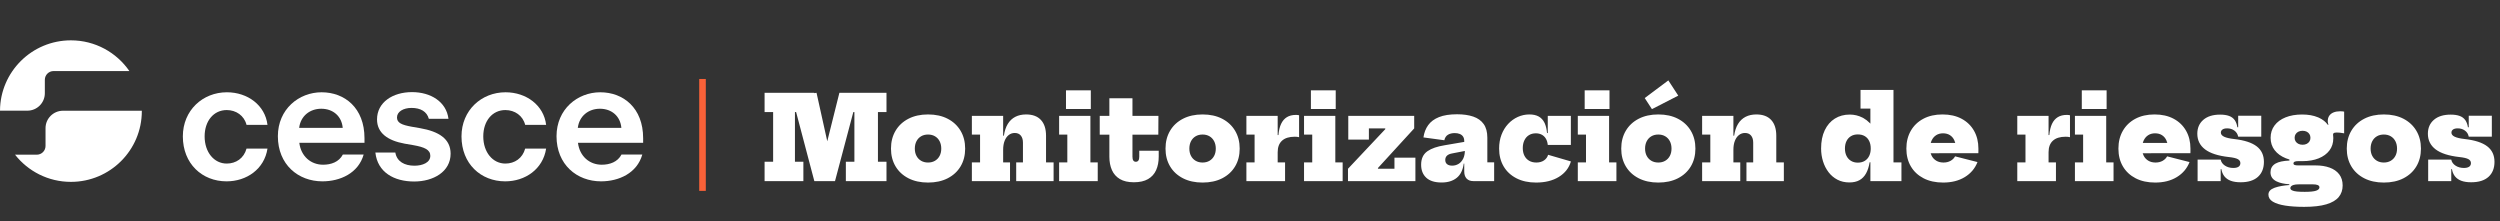 <?xml version="1.0" encoding="UTF-8"?>
<svg width="758px" height="67px" viewBox="0 0 758 67" version="1.1" xmlns="http://www.w3.org/2000/svg" xmlns:xlink="http://www.w3.org/1999/xlink">
    <rect x="0" y="0" width="758" height="67" fill="#333333" stroke="none"/>
    <title>titulo Monitorización de riesgos</title>
    <g id="Page-1" stroke="none" stroke-width="1" fill="none" fill-rule="evenodd">
        <g id="titulo-Monitorización-de-riesgos">
            <path d="M243.583,54.913 L243.583,49.033 L241.028,49.033 L241.028,33.983 L241.383,33.983 L246.907,54.913 L253.173,54.913 L258.725,33.983 L259.053,33.983 L259.053,49.033 L256.462,49.033 L256.462,54.913 L268.783,54.913 L268.783,49.033 L266.192,49.033 L266.192,33.983 L268.783,33.983 L268.783,28.138 L254.502,28.138 L250.828,42.833 L247.572,28.138 L246.828,28.243 L246.907,28.138 L231.822,28.138 L231.822,33.983 L234.412,33.983 L234.412,49.033 L231.822,49.033 L231.822,54.913 L243.583,54.913 Z M281.382,55.35 C283.669,55.35 285.655,54.918 287.341,54.055 C289.027,53.192 290.331,51.987 291.252,50.441 C292.174,48.895 292.635,47.102 292.635,45.06 C292.635,43.007 292.171,41.201 291.244,39.644 C290.316,38.086 289.012,36.873 287.332,36.004 C285.652,35.135 283.669,34.7 281.382,34.7 C279.107,34.7 277.127,35.135 275.441,36.004 C273.755,36.873 272.452,38.086 271.53,39.644 C270.608,41.201 270.147,43.007 270.147,45.06 C270.147,47.102 270.608,48.895 271.53,50.441 C272.452,51.987 273.755,53.192 275.441,54.055 C277.127,54.918 279.107,55.35 281.382,55.35 Z M281.382,49.278 C280.577,49.278 279.875,49.1 279.274,48.744 C278.673,48.388 278.206,47.895 277.874,47.265 C277.541,46.635 277.375,45.9 277.375,45.06 C277.375,44.208 277.541,43.462 277.874,42.82 C278.206,42.178 278.673,41.68 279.274,41.324 C279.875,40.968 280.577,40.79 281.382,40.79 C282.187,40.79 282.89,40.968 283.491,41.324 C284.092,41.68 284.559,42.178 284.891,42.82 C285.224,43.462 285.39,44.208 285.39,45.06 C285.39,45.9 285.224,46.635 284.891,47.265 C284.559,47.895 284.092,48.388 283.491,48.744 C282.89,49.1 282.187,49.278 281.382,49.278 Z M304.155,35.138 L294.67,35.138 L294.67,40.808 L297.155,40.808 L297.155,49.243 L294.67,49.243 L294.67,54.913 L306.238,54.913 L306.238,49.243 L304.155,49.243 L304.155,45.428 C304.155,44.366 304.304,43.456 304.602,42.698 C304.899,41.939 305.313,41.353 305.844,40.939 C306.375,40.525 306.985,40.318 307.673,40.318 C308.466,40.318 309.079,40.58 309.51,41.105 C309.942,41.63 310.158,42.342 310.158,43.24 L310.158,43.24 L310.158,49.243 L308.11,49.243 L308.11,54.913 L319.45,54.913 L319.45,49.243 L317.158,49.243 L317.158,41.158 C317.158,39.081 316.642,37.485 315.609,36.371 C314.577,35.257 313.08,34.7 311.12,34.7 C309.872,34.7 308.781,34.939 307.848,35.418 C306.915,35.896 306.153,36.613 305.564,37.57 C304.975,38.527 304.581,39.717 304.383,41.14 L304.383,41.14 L304.155,41.141 L304.155,35.138 Z M330.734,33.055 L330.734,27.385 L323.209,27.385 L323.209,33.055 L330.734,33.055 Z M332.834,54.913 L332.834,49.243 L330.611,49.243 L330.611,35.138 L321.126,35.138 L321.126,40.808 L323.611,40.808 L323.611,49.243 L321.126,49.243 L321.126,54.913 L332.834,54.913 Z M343.781,55.263 C345.542,55.263 346.977,54.942 348.086,54.3 C349.194,53.658 350.011,52.754 350.536,51.588 C351.061,50.421 351.323,49.05 351.323,47.475 L351.323,47.475 L351.323,45.708 L345.426,45.708 L345.426,47.51 C345.426,48.023 345.338,48.408 345.163,48.665 C344.988,48.922 344.726,49.05 344.376,49.05 C344.049,49.05 343.798,48.925 343.623,48.674 C343.448,48.423 343.361,48.035 343.361,47.51 L343.361,47.51 L343.361,40.825 L351.201,40.825 L351.236,35.138 L343.361,35.138 L343.361,29.8 L336.361,29.8 L336.361,35.138 L333.438,35.138 L333.438,40.825 L336.361,40.825 L336.361,47.51 C336.361,49.062 336.62,50.418 337.139,51.579 C337.659,52.74 338.464,53.644 339.554,54.291 C340.645,54.939 342.054,55.263 343.781,55.263 Z M364.619,55.35 C366.906,55.35 368.892,54.918 370.578,54.055 C372.264,53.192 373.567,51.987 374.489,50.441 C375.411,48.895 375.872,47.102 375.872,45.06 C375.872,43.007 375.408,41.201 374.48,39.644 C373.553,38.086 372.249,36.873 370.569,36.004 C368.889,35.135 366.906,34.7 364.619,34.7 C362.344,34.7 360.364,35.135 358.678,36.004 C356.992,36.873 355.688,38.086 354.767,39.644 C353.845,41.201 353.384,43.007 353.384,45.06 C353.384,47.102 353.845,48.895 354.767,50.441 C355.688,51.987 356.992,53.192 358.678,54.055 C360.364,54.918 362.344,55.35 364.619,55.35 Z M364.619,49.278 C363.814,49.278 363.111,49.1 362.51,48.744 C361.909,48.388 361.443,47.895 361.11,47.265 C360.778,46.635 360.612,45.9 360.612,45.06 C360.612,44.208 360.778,43.462 361.11,42.82 C361.443,42.178 361.909,41.68 362.51,41.324 C363.111,40.968 363.814,40.79 364.619,40.79 C365.424,40.79 366.127,40.968 366.728,41.324 C367.329,41.68 367.795,42.178 368.128,42.82 C368.46,43.462 368.627,44.208 368.627,45.06 C368.627,45.9 368.46,46.635 368.128,47.265 C367.795,47.895 367.329,48.388 366.728,48.744 C366.127,49.1 365.424,49.278 364.619,49.278 Z M387.392,35.138 L377.907,35.138 L377.907,40.808 L380.392,40.808 L380.392,49.243 L377.907,49.243 L377.907,54.913 L389.632,54.913 L389.632,49.243 L387.392,49.243 L387.392,46.145 C387.392,44.617 387.832,43.453 388.713,42.654 C389.594,41.855 390.874,41.455 392.554,41.455 C392.846,41.455 393.094,41.467 393.298,41.49 C393.502,41.513 393.698,41.548 393.884,41.595 L393.884,41.595 L393.884,34.945 C393.733,34.91 393.578,34.884 393.421,34.866 C393.263,34.849 393.097,34.84 392.922,34.84 C391.837,34.84 390.924,35.068 390.183,35.523 C389.442,35.978 388.859,36.654 388.433,37.553 C388.007,38.451 387.736,39.583 387.619,40.948 L387.619,40.948 L387.391,40.948 L387.392,35.138 Z M404.991,33.055 L404.991,27.385 L397.466,27.385 L397.466,33.055 L404.991,33.055 Z M407.091,54.913 L407.091,49.243 L404.869,49.243 L404.869,35.138 L395.384,35.138 L395.384,40.808 L397.869,40.808 L397.869,49.243 L395.384,49.243 L395.384,54.913 L407.091,54.913 Z M417.793,50.94 L428.783,38.935 L428.783,35.138 L408.798,35.138 L408.798,42.33 L415.046,42.33 L415.046,38.935 L420.015,38.936 L420.016,39.163 L408.71,51.168 L408.711,54.913 L429.151,54.913 L429.151,47.808 L422.798,47.808 L422.798,51.168 L417.793,51.168 L417.793,50.94 Z M437.1,55.333 C438.978,55.333 440.501,54.866 441.667,53.933 C442.834,52.999 443.546,51.558 443.802,49.61 L443.802,49.61 L443.959,49.611 L443.96,51.99 C443.96,52.839 444.16,53.511 444.56,54.008 L444.686,54.151 C445.17,54.659 445.856,54.913 446.742,54.913 L446.742,54.913 L453.025,54.913 L453.025,49.225 L450.96,49.225 L450.96,41.735 C450.96,40.02 450.589,38.643 449.849,37.605 C449.108,36.567 448.052,35.814 446.681,35.348 C445.31,34.881 443.68,34.648 441.79,34.648 C439.562,34.648 437.733,34.933 436.304,35.505 C434.874,36.077 433.781,36.89 433.022,37.946 C432.264,39.002 431.786,40.242 431.587,41.665 L431.587,41.665 L437.922,42.523 C438.097,41.741 438.465,41.184 439.025,40.851 C439.585,40.519 440.267,40.353 441.072,40.353 C441.632,40.353 442.131,40.437 442.569,40.606 C443.006,40.775 443.347,41.038 443.592,41.394 C443.837,41.75 443.96,42.219 443.96,42.803 L443.96,42.803 L443.959,43.024 L437.992,44.045 C435.763,44.407 434.059,44.992 432.879,45.799 L432.664,45.953 C431.479,46.839 430.887,48.169 430.887,49.943 C430.887,51.611 431.407,52.926 432.445,53.889 C433.483,54.851 435.035,55.333 437.1,55.333 Z M440.285,50.223 C439.643,50.223 439.136,50.077 438.762,49.785 C438.389,49.493 438.202,49.062 438.202,48.49 C438.202,47.965 438.377,47.533 438.727,47.195 C439.077,46.857 439.637,46.623 440.407,46.495 L440.407,46.495 L444.148,45.774 L444.147,45.811 C444.119,46.631 443.976,47.336 443.72,47.925 L443.619,48.14 C443.263,48.84 442.793,49.362 442.21,49.706 C441.627,50.05 440.985,50.223 440.285,50.223 Z M465.731,55.35 C468.485,55.35 470.789,54.778 472.644,53.635 C474.499,52.492 475.718,50.928 476.301,48.945 L476.301,48.945 L469.389,46.933 C469.179,47.644 468.762,48.213 468.137,48.639 C467.513,49.065 466.74,49.278 465.819,49.278 C464.967,49.278 464.235,49.097 463.622,48.735 C463.01,48.373 462.537,47.866 462.205,47.213 C461.872,46.559 461.706,45.783 461.706,44.885 C461.706,43.998 461.87,43.217 462.196,42.54 C462.523,41.863 462.984,41.341 463.579,40.974 C464.174,40.606 464.868,40.423 465.661,40.423 C466.338,40.423 466.936,40.56 467.455,40.834 C467.974,41.108 468.391,41.51 468.706,42.041 C469.021,42.572 469.214,43.205 469.284,43.94 L469.284,43.94 L476.284,43.94 L476.284,35.138 L469.284,35.138 L469.283,40.336 L469.056,40.335 C468.963,39.236 468.75,38.293 468.417,37.507 L468.286,37.22 C467.878,36.38 467.297,35.75 466.545,35.33 C465.792,34.91 464.85,34.7 463.719,34.7 C462.482,34.7 461.31,34.951 460.201,35.453 C459.093,35.954 458.113,36.663 457.261,37.579 C456.41,38.495 455.742,39.583 455.257,40.843 C454.773,42.103 454.531,43.508 454.531,45.06 C454.531,47.102 454.986,48.895 455.896,50.441 C456.806,51.987 458.101,53.192 459.781,54.055 C461.461,54.918 463.445,55.35 465.731,55.35 Z M487.998,33.055 L487.998,27.385 L480.473,27.385 L480.473,33.055 L487.998,33.055 Z M490.098,54.913 L490.098,49.243 L487.875,49.243 L487.875,35.138 L478.39,35.138 L478.39,40.808 L480.875,40.808 L480.875,49.243 L478.39,49.243 L478.39,54.913 L490.098,54.913 Z M500.87,33.09 L508.85,28.995 L505.84,24.375 L498.682,29.73 L500.87,33.09 Z M502.795,55.35 C505.081,55.35 507.068,54.918 508.754,54.055 C510.439,53.192 511.743,51.987 512.665,50.441 C513.586,48.895 514.047,47.102 514.047,45.06 C514.047,43.007 513.584,41.201 512.656,39.644 C511.729,38.086 510.425,36.873 508.745,36.004 C507.065,35.135 505.081,34.7 502.795,34.7 C500.52,34.7 498.539,35.135 496.854,36.004 C495.168,36.873 493.864,38.086 492.942,39.644 C492.021,41.201 491.56,43.007 491.56,45.06 C491.56,47.102 492.021,48.895 492.942,50.441 C493.864,51.987 495.168,53.192 496.854,54.055 C498.539,54.918 500.52,55.35 502.795,55.35 Z M502.795,49.278 C501.99,49.278 501.287,49.1 500.686,48.744 C500.085,48.388 499.619,47.895 499.286,47.265 C498.954,46.635 498.787,45.9 498.787,45.06 C498.787,44.208 498.954,43.462 499.286,42.82 C499.619,42.178 500.085,41.68 500.686,41.324 C501.287,40.968 501.99,40.79 502.795,40.79 C503.6,40.79 504.303,40.968 504.904,41.324 C505.504,41.68 505.971,42.178 506.304,42.82 C506.636,43.462 506.802,44.208 506.802,45.06 C506.802,45.9 506.636,46.635 506.304,47.265 C505.971,47.895 505.504,48.388 504.904,48.744 C504.303,49.1 503.6,49.278 502.795,49.278 Z M525.568,35.138 L516.083,35.138 L516.083,40.808 L518.568,40.808 L518.568,49.243 L516.083,49.243 L516.083,54.913 L527.65,54.913 L527.65,49.243 L525.568,49.243 L525.568,45.428 C525.568,44.366 525.716,43.456 526.014,42.698 C526.311,41.939 526.726,41.353 527.256,40.939 C527.787,40.525 528.397,40.318 529.085,40.318 C529.878,40.318 530.491,40.58 530.923,41.105 C531.354,41.63 531.57,42.342 531.57,43.24 L531.57,43.24 L531.57,49.243 L529.523,49.243 L529.523,54.913 L540.863,54.913 L540.863,49.243 L538.57,49.243 L538.57,41.158 C538.57,39.081 538.054,37.485 537.021,36.371 C535.989,35.257 534.493,34.7 532.533,34.7 C531.284,34.7 530.193,34.939 529.26,35.418 C528.327,35.896 527.566,36.613 526.976,37.57 C526.387,38.527 525.993,39.717 525.795,41.14 L525.795,41.14 L525.567,41.141 L525.568,35.138 Z M560.733,55.315 C561.935,55.315 562.95,55.088 563.778,54.633 C564.607,54.178 565.274,53.495 565.782,52.585 C566.289,51.675 566.654,50.543 566.876,49.19 L566.876,49.19 L567.103,49.191 L567.103,54.913 L576.518,54.913 L576.518,49.243 L574.103,49.243 L574.103,27.263 L564.111,27.263 L564.111,32.933 L567.103,32.933 L567.103,37.496 L566.92,37.302 C566.319,36.689 565.674,36.19 564.986,35.804 L564.688,35.645 C563.487,35.038 562.209,34.735 560.856,34.735 C559.141,34.735 557.63,35.143 556.323,35.96 C555.017,36.777 553.996,37.955 553.261,39.495 C552.526,41.035 552.158,42.878 552.158,45.025 C552.158,46.378 552.351,47.673 552.736,48.91 C553.121,50.147 553.681,51.246 554.416,52.209 C555.151,53.171 556.049,53.93 557.111,54.484 C558.172,55.038 559.38,55.315 560.733,55.315 Z M567.201,45.326 C567.166,46.058 567.011,46.707 566.736,47.274 C566.421,47.921 565.972,48.423 565.388,48.779 C564.805,49.135 564.105,49.313 563.288,49.313 C562.507,49.313 561.821,49.135 561.232,48.779 C560.643,48.423 560.188,47.924 559.867,47.283 C559.546,46.641 559.386,45.888 559.386,45.025 C559.386,44.162 559.543,43.412 559.858,42.776 C560.173,42.14 560.622,41.645 561.206,41.289 C561.789,40.933 562.483,40.755 563.288,40.755 C564.117,40.755 564.822,40.93 565.406,41.28 C565.989,41.63 566.435,42.126 566.744,42.768 C567.054,43.409 567.208,44.156 567.208,45.008 L567.208,45.008 L567.201,45.326 Z M599.835,46.46 C599.847,46.262 599.852,46.049 599.852,45.821 L599.852,45.821 L599.852,45.06 C599.852,43.007 599.409,41.201 598.522,39.644 C597.636,38.086 596.379,36.873 594.751,36.004 C593.124,35.135 591.196,34.7 588.967,34.7 C586.739,34.7 584.805,35.135 583.166,36.004 C581.527,36.873 580.258,38.086 579.36,39.644 C578.462,41.201 578.012,43.007 578.012,45.06 C578.012,47.113 578.465,48.91 579.369,50.45 C580.273,51.99 581.559,53.192 583.227,54.055 C584.896,54.918 586.873,55.35 589.16,55.35 C591.727,55.35 593.917,54.796 595.731,53.688 C597.545,52.579 598.826,51.063 599.572,49.138 L599.572,49.138 L592.782,47.405 C592.467,47.977 592.007,48.432 591.4,48.77 C590.793,49.108 590.082,49.278 589.265,49.278 C588.425,49.278 587.702,49.097 587.095,48.735 C586.488,48.373 586.019,47.878 585.686,47.248 C585.561,47.011 585.46,46.761 585.382,46.497 L585.372,46.461 L595.022,46.46 L599.835,46.46 Z M592.823,43.346 L585.399,43.346 L585.405,43.322 C585.454,43.148 585.51,42.981 585.575,42.82 L585.677,42.584 C586.004,41.89 586.462,41.356 587.051,40.983 C587.64,40.609 588.332,40.423 589.125,40.423 C589.93,40.423 590.621,40.603 591.199,40.965 C591.776,41.327 592.22,41.837 592.529,42.496 C592.632,42.716 592.718,42.95 592.786,43.197 L592.823,43.346 Z M621.125,35.138 L611.64,35.138 L611.64,40.808 L614.125,40.808 L614.125,49.243 L611.64,49.243 L611.64,54.913 L623.365,54.913 L623.365,49.243 L621.125,49.243 L621.125,46.145 C621.125,44.617 621.566,43.453 622.446,42.654 C623.327,41.855 624.608,41.455 626.288,41.455 C626.579,41.455 626.827,41.467 627.031,41.49 C627.236,41.513 627.431,41.548 627.618,41.595 L627.618,41.595 L627.618,34.945 C627.466,34.91 627.311,34.884 627.154,34.866 C626.996,34.849 626.83,34.84 626.655,34.84 C625.57,34.84 624.657,35.068 623.916,35.523 C623.176,35.978 622.592,36.654 622.166,37.553 C621.741,38.451 621.469,39.583 621.353,40.948 L621.353,40.948 L621.125,40.948 L621.125,35.138 Z M638.725,33.055 L638.725,27.385 L631.2,27.385 L631.2,33.055 L638.725,33.055 Z M640.825,54.913 L640.825,49.243 L638.602,49.243 L638.602,35.138 L629.117,35.138 L629.117,40.808 L631.602,40.808 L631.602,49.243 L629.117,49.243 L629.117,54.913 L640.825,54.913 Z M664.127,46.46 C664.138,46.262 664.144,46.049 664.144,45.821 L664.144,45.821 L664.144,45.06 C664.144,43.007 663.701,41.201 662.814,39.644 C661.928,38.086 660.67,36.873 659.043,36.004 C657.415,35.135 655.488,34.7 653.259,34.7 C651.031,34.7 649.097,35.135 647.458,36.004 C645.819,36.873 644.55,38.086 643.652,39.644 C642.753,41.201 642.304,43.007 642.304,45.06 C642.304,47.113 642.756,48.91 643.66,50.45 C644.565,51.99 645.851,53.192 647.519,54.055 C649.188,54.918 651.165,55.35 653.452,55.35 C656.018,55.35 658.209,54.796 660.023,53.688 C661.837,52.579 663.118,51.063 663.864,49.138 L663.864,49.138 L657.074,47.405 C656.759,47.977 656.298,48.432 655.692,48.77 C655.085,49.108 654.373,49.278 653.557,49.278 C652.717,49.278 651.993,49.097 651.387,48.735 C650.78,48.373 650.31,47.878 649.978,47.248 C649.853,47.011 649.752,46.761 649.674,46.497 L649.664,46.461 L659.314,46.46 L664.127,46.46 Z M657.115,43.346 L649.691,43.346 L649.697,43.322 C649.745,43.148 649.802,42.981 649.866,42.82 L649.969,42.584 C650.296,41.89 650.754,41.356 651.343,40.983 C651.932,40.609 652.623,40.423 653.417,40.423 C654.222,40.423 654.913,40.603 655.49,40.965 C656.068,41.327 656.511,41.837 656.82,42.496 C656.924,42.716 657.009,42.95 657.078,43.197 L657.115,43.346 Z M666.312,48.385 L666.312,54.913 L673.312,54.913 L673.312,51.291 L673.522,51.29 C673.657,52.068 673.919,52.733 674.307,53.285 L674.459,53.486 C674.931,54.075 675.57,54.519 676.375,54.816 C677.18,55.114 678.172,55.263 679.35,55.263 C681.648,55.263 683.401,54.714 684.609,53.618 C685.816,52.521 686.42,51.004 686.42,49.068 C686.42,47.061 685.688,45.495 684.224,44.369 C682.76,43.243 680.487,42.505 677.407,42.155 C676.031,42.003 675.013,41.77 674.354,41.455 C673.695,41.14 673.365,40.726 673.365,40.213 C673.365,39.816 673.528,39.501 673.855,39.268 C674.182,39.034 674.654,38.918 675.272,38.918 C676.112,38.918 676.842,39.142 677.46,39.591 C678.078,40.04 678.463,40.656 678.615,41.438 L678.615,41.438 L685.615,41.438 L685.615,35.085 L678.615,35.085 L678.614,38.586 L678.37,38.585 C678.245,37.797 678.015,37.133 677.679,36.594 L677.547,36.398 C677.139,35.826 676.57,35.409 675.841,35.146 C675.112,34.884 674.211,34.753 673.137,34.753 C670.967,34.753 669.273,35.278 668.054,36.328 C666.835,37.378 666.225,38.783 666.225,40.545 C666.225,42.517 667.007,44.098 668.57,45.288 C670.133,46.478 672.537,47.253 675.78,47.615 C677.087,47.755 677.997,47.968 678.51,48.254 C679.023,48.54 679.28,48.939 679.28,49.453 C679.28,49.931 679.099,50.295 678.737,50.546 C678.376,50.797 677.845,50.923 677.145,50.923 C676.165,50.923 675.316,50.686 674.599,50.214 C673.881,49.741 673.452,49.132 673.312,48.385 L673.312,48.385 L666.312,48.385 Z M698.6,62.718 C701.388,62.718 703.64,62.461 705.355,61.948 C707.07,61.434 708.321,60.696 709.108,59.734 C709.896,58.771 710.29,57.608 710.29,56.243 C710.29,54.878 709.94,53.743 709.24,52.839 C708.54,51.935 707.574,51.261 706.343,50.818 C705.112,50.374 703.698,50.153 702.1,50.153 L702.1,50.153 L696.815,50.153 C696.336,50.153 695.977,50.109 695.738,50.021 C695.499,49.934 695.38,49.779 695.38,49.558 C695.38,49.313 695.499,49.135 695.738,49.024 C695.977,48.913 696.325,48.858 696.78,48.858 L696.78,48.858 L698.11,48.858 C699.988,48.858 701.627,48.575 703.027,48.009 C704.427,47.443 705.515,46.644 706.291,45.611 C707.067,44.579 707.455,43.363 707.455,41.963 C707.455,41.776 707.449,41.61 707.437,41.464 C707.425,41.318 707.414,41.193 707.402,41.088 C707.39,40.983 707.385,40.889 707.385,40.808 C707.385,40.668 707.42,40.551 707.49,40.458 C707.56,40.364 707.673,40.294 707.831,40.248 C707.988,40.201 708.201,40.178 708.47,40.178 C708.715,40.178 709.041,40.195 709.45,40.23 C709.858,40.265 710.29,40.329 710.745,40.423 L710.745,40.423 L710.745,33.843 C710.57,33.808 710.386,33.781 710.193,33.764 C710.001,33.746 709.788,33.738 709.555,33.738 C708.796,33.738 708.134,33.848 707.568,34.07 C707.003,34.292 706.562,34.624 706.247,35.068 C705.932,35.511 705.775,36.071 705.775,36.748 C705.775,36.899 705.792,37.071 705.827,37.264 C705.862,37.456 705.915,37.634 705.985,37.798 L705.985,37.798 L705.823,37.878 L705.747,37.77 C705.112,36.912 704.241,36.226 703.134,35.711 L702.826,35.575 C701.467,35.003 699.86,34.718 698.005,34.718 C696.091,34.718 694.417,35.006 692.982,35.584 C691.547,36.161 690.433,36.981 689.64,38.043 C688.846,39.104 688.45,40.353 688.45,41.788 C688.45,43.223 688.855,44.468 689.666,45.524 C690.477,46.58 691.605,47.399 693.052,47.983 C693.386,48.117 693.733,48.236 694.092,48.34 L694.154,48.358 L694.155,48.683 C692.284,48.759 690.888,49.059 689.966,49.581 L689.788,49.689 C688.872,50.278 688.415,51.133 688.415,52.253 C688.415,53.489 689.027,54.405 690.252,55 C691.232,55.476 692.492,55.762 694.032,55.857 L694.119,55.862 L694.12,56.103 C692.375,56.232 690.939,56.49 689.81,56.878 L689.535,56.978 C688.368,57.421 687.785,58.098 687.785,59.008 C687.785,59.894 688.234,60.609 689.132,61.151 C690.03,61.694 691.29,62.09 692.912,62.341 C694.534,62.592 696.43,62.718 698.6,62.718 Z M698.145,43.888 C697.678,43.888 697.264,43.8 696.902,43.625 C696.54,43.45 696.255,43.205 696.045,42.89 C695.835,42.575 695.73,42.208 695.73,41.788 C695.73,41.356 695.835,40.98 696.045,40.659 C696.255,40.338 696.54,40.09 696.902,39.915 C697.264,39.74 697.678,39.653 698.145,39.653 C698.611,39.653 699.023,39.74 699.378,39.915 C699.734,40.09 700.014,40.338 700.218,40.659 C700.423,40.98 700.525,41.356 700.525,41.788 C700.525,42.208 700.423,42.575 700.218,42.89 C700.014,43.205 699.734,43.45 699.378,43.625 C699.023,43.8 698.611,43.888 698.145,43.888 Z M698.775,58.168 C697.853,58.168 697.068,58.135 696.421,58.071 C695.773,58.007 695.28,57.888 694.942,57.713 C694.604,57.538 694.435,57.304 694.435,57.013 C694.435,56.849 694.505,56.68 694.645,56.505 C694.785,56.33 695.044,56.184 695.423,56.068 C695.803,55.951 696.348,55.893 697.06,55.893 L697.059,55.893 L701.26,55.893 C702.516,55.893 703.179,56.163 703.248,56.704 L703.255,56.803 C703.255,57.246 702.919,57.584 702.248,57.818 C701.577,58.051 700.42,58.168 698.775,58.168 Z M722.777,55.35 C725.063,55.35 727.049,54.918 728.735,54.055 C730.421,53.192 731.725,51.987 732.647,50.441 C733.568,48.895 734.029,47.102 734.029,45.06 C734.029,43.007 733.565,41.201 732.638,39.644 C731.71,38.086 730.407,36.873 728.727,36.004 C727.047,35.135 725.063,34.7 722.777,34.7 C720.502,34.7 718.521,35.135 716.835,36.004 C715.149,36.873 713.846,38.086 712.924,39.644 C712.002,41.201 711.542,43.007 711.542,45.06 C711.542,47.102 712.002,48.895 712.924,50.441 C713.846,51.987 715.149,53.192 716.835,54.055 C718.521,54.918 720.502,55.35 722.777,55.35 Z M722.777,49.278 C721.972,49.278 721.269,49.1 720.668,48.744 C720.067,48.388 719.6,47.895 719.268,47.265 C718.935,46.635 718.769,45.9 718.769,45.06 C718.769,44.208 718.935,43.462 719.268,42.82 C719.6,42.178 720.067,41.68 720.668,41.324 C721.269,40.968 721.972,40.79 722.777,40.79 C723.582,40.79 724.284,40.968 724.885,41.324 C725.486,41.68 725.953,42.178 726.285,42.82 C726.618,43.462 726.784,44.208 726.784,45.06 C726.784,45.9 726.618,46.635 726.285,47.265 C725.953,47.895 725.486,48.388 724.885,48.744 C724.284,49.1 723.582,49.278 722.777,49.278 Z M736.222,48.385 L736.222,54.913 L743.222,54.913 L743.221,51.291 L743.432,51.29 C743.567,52.068 743.828,52.733 744.217,53.285 L744.368,53.486 C744.841,54.075 745.479,54.519 746.284,54.816 C747.089,55.114 748.081,55.263 749.259,55.263 C751.558,55.263 753.311,54.714 754.518,53.618 C755.726,52.521 756.329,51.004 756.329,49.068 C756.329,47.061 755.597,45.495 754.133,44.369 C752.669,43.243 750.397,42.505 747.317,42.155 C745.94,42.003 744.922,41.77 744.263,41.455 C743.604,41.14 743.274,40.726 743.274,40.213 C743.274,39.816 743.438,39.501 743.764,39.268 C744.091,39.034 744.564,38.918 745.182,38.918 C746.022,38.918 746.751,39.142 747.369,39.591 C747.988,40.04 748.373,40.656 748.524,41.438 L748.524,41.438 L755.524,41.438 L755.524,35.085 L748.524,35.085 L748.524,38.586 L748.279,38.585 C748.155,37.797 747.924,37.133 747.588,36.594 L747.457,36.398 C747.049,35.826 746.48,35.409 745.751,35.146 C745.021,34.884 744.12,34.753 743.047,34.753 C740.877,34.753 739.182,35.278 737.963,36.328 C736.744,37.378 736.134,38.783 736.134,40.545 C736.134,42.517 736.916,44.098 738.479,45.288 C740.043,46.478 742.446,47.253 745.689,47.615 C746.996,47.755 747.906,47.968 748.419,48.254 C748.933,48.54 749.189,48.939 749.189,49.453 C749.189,49.931 749.009,50.295 748.647,50.546 C748.285,50.797 747.754,50.923 747.054,50.923 C746.074,50.923 745.226,50.686 744.508,50.214 C743.791,49.741 743.362,49.132 743.222,48.385 L743.222,48.385 L736.222,48.385 Z" id="Monitorizaciónderiesgos" fill="#FFFFFF" fill-rule="nonzero"></path>
            <line x1="213" y1="24.947" x2="213" y2="56.878" id="Line" stroke="#F96138" stroke-width="2" stroke-linecap="square"></line>
            <g id="Group" transform="translate(0, 0)" fill="#FFFFFF">
                <g id="Group-68" transform="translate(0, 12.231)">
                    <path d="M55.439,29.125 C55.439,21.188 61.492,15.748 68.795,15.748 C75.098,15.748 80.4,19.691 81.101,25.631 L74.748,25.631 C74.047,22.836 71.597,21.139 68.745,21.139 C64.793,21.139 62.042,24.433 62.042,29.125 C62.042,33.917 64.893,37.362 68.745,37.362 C71.546,37.362 73.947,35.764 74.748,32.819 L81.101,32.819 C80.15,39.059 74.748,42.752 68.695,42.752 C61.292,42.752 55.439,37.411 55.439,29.125" id="Fill-1"></path>
                    <path d="M90.704,26.53 L103.911,26.53 C103.61,23.035 101.009,20.739 97.407,20.739 C94.006,20.739 91.155,22.886 90.704,26.53 M97.758,42.752 C90.404,42.752 84.251,37.661 84.251,29.075 C84.251,20.889 90.604,15.747 97.507,15.747 C104.511,15.747 110.513,20.49 110.513,29.674 L110.513,31.072 L90.755,31.072 C91.255,35.165 94.256,37.711 97.958,37.711 C100.359,37.711 102.76,36.912 103.96,34.616 L110.263,34.616 C108.663,40.307 103.11,42.752 97.758,42.752" id="Fill-3"></path>
                    <path d="M113.814,34.017 L119.867,34.017 C120.317,36.762 122.668,38.01 125.67,38.01 C128.121,38.01 130.472,37.062 130.472,35.015 C130.472,33.169 128.721,32.37 125.27,31.771 L122.668,31.322 C117.466,30.373 114.315,28.027 114.315,23.984 C114.315,18.793 119.067,15.698 124.919,15.698 C130.572,15.698 135.324,18.593 135.974,23.784 L130.022,23.784 C129.421,21.588 127.521,20.49 124.769,20.49 C122.268,20.49 120.367,21.638 120.367,23.385 C120.367,25.032 121.818,25.631 124.769,26.18 L127.37,26.629 C133.073,27.628 136.625,29.874 136.625,34.366 C136.625,39.857 131.372,42.802 125.57,42.802 C119.467,42.802 114.464,40.007 113.814,34.017" id="Fill-5"></path>
                    <path d="M139.926,29.125 C139.926,21.188 145.978,15.748 153.282,15.748 C159.585,15.748 164.887,19.691 165.587,25.631 L159.235,25.631 C158.534,22.836 156.083,21.139 153.232,21.139 C149.28,21.139 146.528,24.433 146.528,29.125 C146.528,33.917 149.38,37.362 153.232,37.362 C156.033,37.362 158.434,35.764 159.235,32.819 L165.587,32.819 C164.637,39.059 159.235,42.752 153.181,42.752 C145.778,42.752 139.926,37.411 139.926,29.125" id="Fill-7"></path>
                    <path d="M175.191,26.53 L188.397,26.53 C188.097,23.035 185.496,20.739 181.894,20.739 C178.492,20.739 175.641,22.886 175.191,26.53 M182.244,42.752 C174.891,42.752 168.738,37.661 168.738,29.075 C168.738,20.889 175.091,15.747 181.994,15.747 C188.997,15.747 195,20.49 195,29.674 L195,31.072 L175.241,31.072 C175.741,35.165 178.743,37.711 182.444,37.711 C184.845,37.711 187.247,36.912 188.447,34.616 L194.75,34.616 C193.149,40.307 187.597,42.752 182.244,42.752" id="Fill-9"></path>
                    <path d="M0,21.325 L8.295,21.325 C11.223,21.325 13.596,18.957 13.596,16.036 L13.596,11.959 C13.596,10.499 14.783,9.315 16.246,9.315 L39.228,9.315 C35.352,3.689 28.858,0 21.5,0 C9.669,0 0.07,9.536 0,21.325" id="Fill-11"></path>
                    <path d="M43,21.343 L19.106,21.342 C16.179,21.342 13.805,23.71 13.805,26.631 L13.805,32.024 C13.805,33.485 12.619,34.669 11.155,34.669 L4.559,34.669 C8.495,39.686 14.62,42.911 21.5,42.911 C33.375,42.911 43.001,33.305 43.001,21.455 C43.001,21.418 43,21.38 43,21.343" id="Fill-13"></path>
                </g>
            </g>
        </g>
    </g>
</svg>